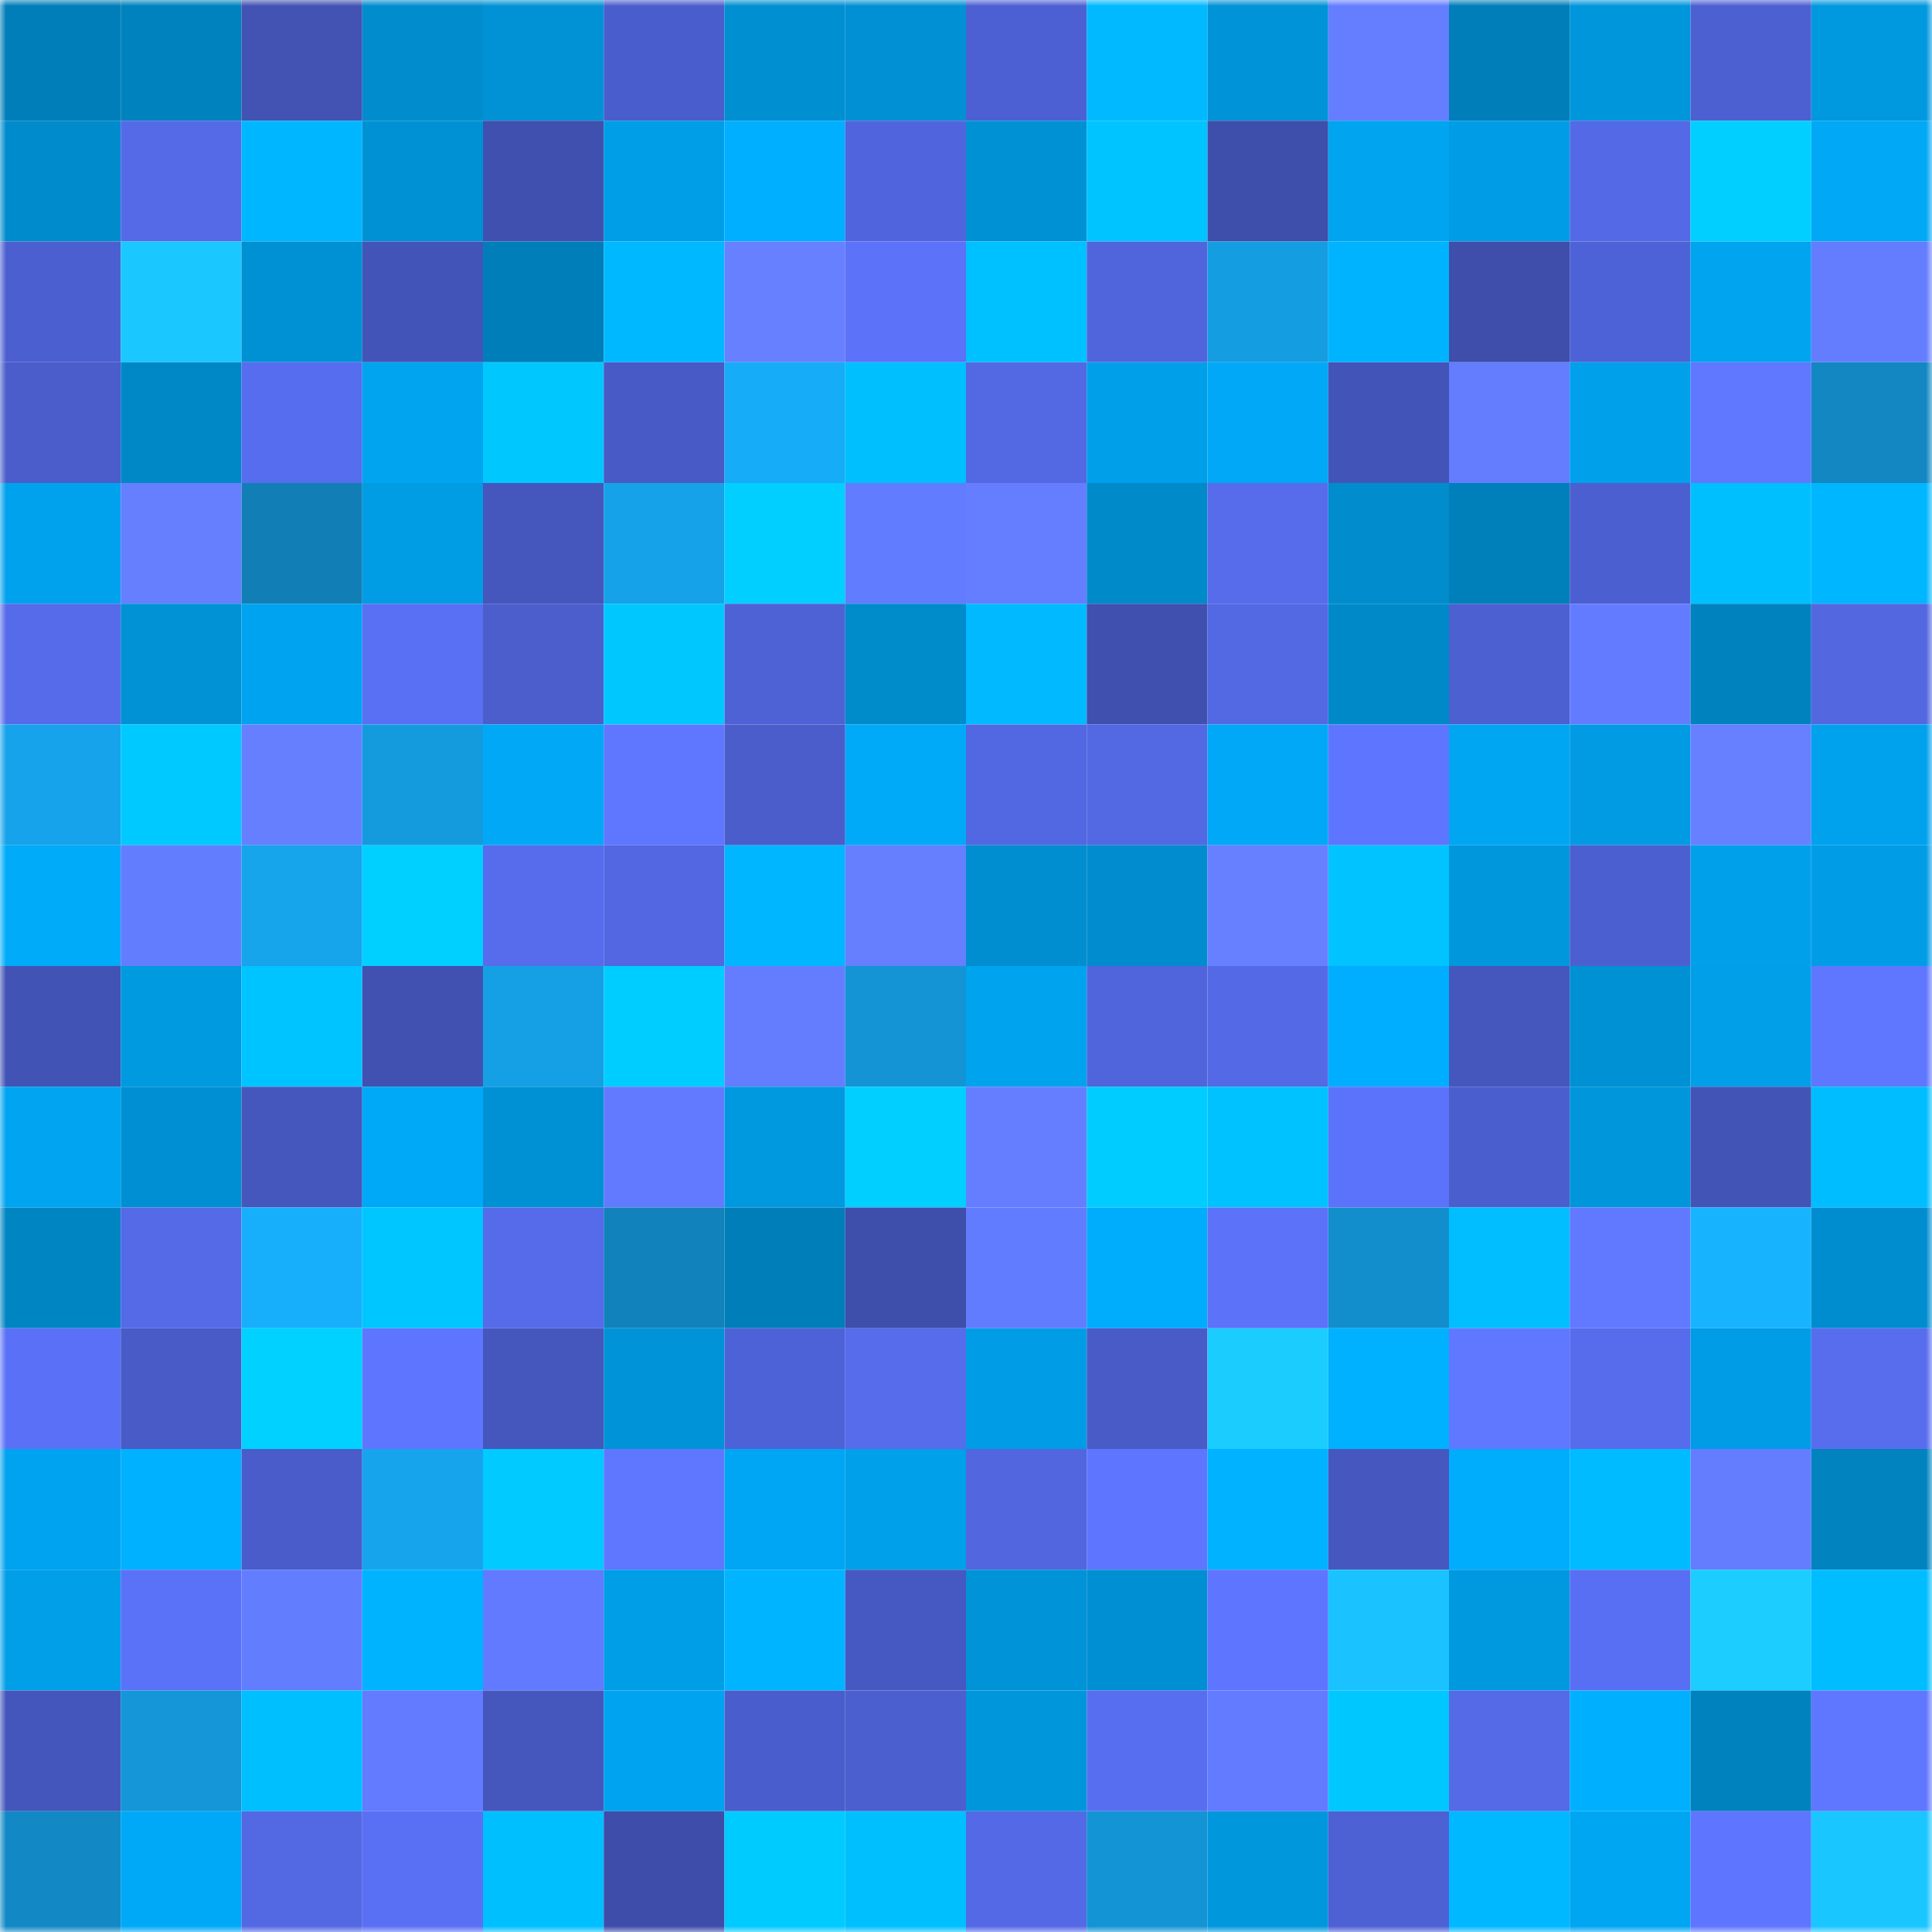 <svg viewBox="0 0 160 160" fill="none" role="img" xmlns="http://www.w3.org/2000/svg" width="240" height="240" name="ens%2Cablegege.eth"><mask id="1583807459" mask-type="alpha" maskUnits="userSpaceOnUse" x="0" y="0" width="160" height="160"><rect width="160" height="160" fill="#FFFFFF"></rect></mask><g mask="url(#1583807459)"><rect x="0" y="0" width="10" height="10" fill="#007eb9"></rect><rect x="10" y="0" width="10" height="10" fill="#0082be"></rect><rect x="20" y="0" width="10" height="10" fill="#4253b4"></rect><rect x="30" y="0" width="10" height="10" fill="#008ccd"></rect><rect x="40" y="0" width="10" height="10" fill="#0092d5"></rect><rect x="50" y="0" width="10" height="10" fill="#4a5dcc"></rect><rect x="60" y="0" width="10" height="10" fill="#008fd1"></rect><rect x="70" y="0" width="10" height="10" fill="#0090d3"></rect><rect x="80" y="0" width="10" height="10" fill="#4d60d3"></rect><rect x="90" y="0" width="10" height="10" fill="#00b9ff"></rect><rect x="100" y="0" width="10" height="10" fill="#0093d7"></rect><rect x="110" y="0" width="10" height="10" fill="#647eff"></rect><rect x="120" y="0" width="10" height="10" fill="#007eb9"></rect><rect x="130" y="0" width="10" height="10" fill="#0096db"></rect><rect x="140" y="0" width="10" height="10" fill="#4d60d2"></rect><rect x="150" y="0" width="10" height="10" fill="#0098de"></rect><rect x="0" y="10" width="10" height="10" fill="#008ccc"></rect><rect x="10" y="10" width="10" height="10" fill="#546ae7"></rect><rect x="20" y="10" width="10" height="10" fill="#00b7ff"></rect><rect x="30" y="10" width="10" height="10" fill="#0091d4"></rect><rect x="40" y="10" width="10" height="10" fill="#4050af"></rect><rect x="50" y="10" width="10" height="10" fill="#009ee7"></rect><rect x="60" y="10" width="10" height="10" fill="#00afff"></rect><rect x="70" y="10" width="10" height="10" fill="#5065dd"></rect><rect x="80" y="10" width="10" height="10" fill="#0091d5"></rect><rect x="90" y="10" width="10" height="10" fill="#00c4ff"></rect><rect x="100" y="10" width="10" height="10" fill="#3e4eab"></rect><rect x="110" y="10" width="10" height="10" fill="#00a4ef"></rect><rect x="120" y="10" width="10" height="10" fill="#009de6"></rect><rect x="130" y="10" width="10" height="10" fill="#5369e5"></rect><rect x="140" y="10" width="10" height="10" fill="#00cfff"></rect><rect x="150" y="10" width="10" height="10" fill="#00a8f5"></rect><rect x="0" y="20" width="10" height="10" fill="#4c5fd0"></rect><rect x="10" y="20" width="10" height="10" fill="#1ac8ff"></rect><rect x="20" y="20" width="10" height="10" fill="#0090d4"></rect><rect x="30" y="20" width="10" height="10" fill="#4354b8"></rect><rect x="40" y="20" width="10" height="10" fill="#007eb9"></rect><rect x="50" y="20" width="10" height="10" fill="#00b8ff"></rect><rect x="60" y="20" width="10" height="10" fill="#6680ff"></rect><rect x="70" y="20" width="10" height="10" fill="#5b72f9"></rect><rect x="80" y="20" width="10" height="10" fill="#00c1ff"></rect><rect x="90" y="20" width="10" height="10" fill="#5065dc"></rect><rect x="100" y="20" width="10" height="10" fill="#159de2"></rect><rect x="110" y="20" width="10" height="10" fill="#00b3ff"></rect><rect x="120" y="20" width="10" height="10" fill="#3e4eaa"></rect><rect x="130" y="20" width="10" height="10" fill="#4e62d7"></rect><rect x="140" y="20" width="10" height="10" fill="#00a4ef"></rect><rect x="150" y="20" width="10" height="10" fill="#647dff"></rect><rect x="0" y="30" width="10" height="10" fill="#4a5dcb"></rect><rect x="10" y="30" width="10" height="10" fill="#0087c6"></rect><rect x="20" y="30" width="10" height="10" fill="#576def"></rect><rect x="30" y="30" width="10" height="10" fill="#00a4ef"></rect><rect x="40" y="30" width="10" height="10" fill="#00c8ff"></rect><rect x="50" y="30" width="10" height="10" fill="#485ac5"></rect><rect x="60" y="30" width="10" height="10" fill="#17acf7"></rect><rect x="70" y="30" width="10" height="10" fill="#00bfff"></rect><rect x="80" y="30" width="10" height="10" fill="#5368e3"></rect><rect x="90" y="30" width="10" height="10" fill="#009fe9"></rect><rect x="100" y="30" width="10" height="10" fill="#00a8f7"></rect><rect x="110" y="30" width="10" height="10" fill="#4354b8"></rect><rect x="120" y="30" width="10" height="10" fill="#647dff"></rect><rect x="130" y="30" width="10" height="10" fill="#00a0eb"></rect><rect x="140" y="30" width="10" height="10" fill="#5f78ff"></rect><rect x="150" y="30" width="10" height="10" fill="#1287c2"></rect><rect x="0" y="40" width="10" height="10" fill="#00a2ed"></rect><rect x="10" y="40" width="10" height="10" fill="#657fff"></rect><rect x="20" y="40" width="10" height="10" fill="#117fb6"></rect><rect x="30" y="40" width="10" height="10" fill="#009ce4"></rect><rect x="40" y="40" width="10" height="10" fill="#4556bc"></rect><rect x="50" y="40" width="10" height="10" fill="#15a2e9"></rect><rect x="60" y="40" width="10" height="10" fill="#00cfff"></rect><rect x="70" y="40" width="10" height="10" fill="#627cff"></rect><rect x="80" y="40" width="10" height="10" fill="#647eff"></rect><rect x="90" y="40" width="10" height="10" fill="#008aca"></rect><rect x="100" y="40" width="10" height="10" fill="#566ceb"></rect><rect x="110" y="40" width="10" height="10" fill="#008ccd"></rect><rect x="120" y="40" width="10" height="10" fill="#0080bb"></rect><rect x="130" y="40" width="10" height="10" fill="#4c5fd0"></rect><rect x="140" y="40" width="10" height="10" fill="#00bfff"></rect><rect x="150" y="40" width="10" height="10" fill="#00b7ff"></rect><rect x="0" y="50" width="10" height="10" fill="#556bea"></rect><rect x="10" y="50" width="10" height="10" fill="#0092d5"></rect><rect x="20" y="50" width="10" height="10" fill="#00a3ef"></rect><rect x="30" y="50" width="10" height="10" fill="#5970f4"></rect><rect x="40" y="50" width="10" height="10" fill="#4b5ecc"></rect><rect x="50" y="50" width="10" height="10" fill="#00c8ff"></rect><rect x="60" y="50" width="10" height="10" fill="#4e62d6"></rect><rect x="70" y="50" width="10" height="10" fill="#008bcb"></rect><rect x="80" y="50" width="10" height="10" fill="#00b9ff"></rect><rect x="90" y="50" width="10" height="10" fill="#3f50ae"></rect><rect x="100" y="50" width="10" height="10" fill="#5368e3"></rect><rect x="110" y="50" width="10" height="10" fill="#0089c9"></rect><rect x="120" y="50" width="10" height="10" fill="#4c60d1"></rect><rect x="130" y="50" width="10" height="10" fill="#637cff"></rect><rect x="140" y="50" width="10" height="10" fill="#0082be"></rect><rect x="150" y="50" width="10" height="10" fill="#5267e0"></rect><rect x="0" y="60" width="10" height="10" fill="#16a3eb"></rect><rect x="10" y="60" width="10" height="10" fill="#00c9ff"></rect><rect x="20" y="60" width="10" height="10" fill="#657fff"></rect><rect x="30" y="60" width="10" height="10" fill="#149bde"></rect><rect x="40" y="60" width="10" height="10" fill="#00a8f5"></rect><rect x="50" y="60" width="10" height="10" fill="#5f77ff"></rect><rect x="60" y="60" width="10" height="10" fill="#4a5dcb"></rect><rect x="70" y="60" width="10" height="10" fill="#00aaf9"></rect><rect x="80" y="60" width="10" height="10" fill="#5267e2"></rect><rect x="90" y="60" width="10" height="10" fill="#5368e3"></rect><rect x="100" y="60" width="10" height="10" fill="#00a8f7"></rect><rect x="110" y="60" width="10" height="10" fill="#5e76ff"></rect><rect x="120" y="60" width="10" height="10" fill="#00a6f2"></rect><rect x="130" y="60" width="10" height="10" fill="#009be3"></rect><rect x="140" y="60" width="10" height="10" fill="#6680ff"></rect><rect x="150" y="60" width="10" height="10" fill="#00a2ee"></rect><rect x="0" y="70" width="10" height="10" fill="#00abfa"></rect><rect x="10" y="70" width="10" height="10" fill="#637dff"></rect><rect x="20" y="70" width="10" height="10" fill="#16a4eb"></rect><rect x="30" y="70" width="10" height="10" fill="#00d0ff"></rect><rect x="40" y="70" width="10" height="10" fill="#566cec"></rect><rect x="50" y="70" width="10" height="10" fill="#5267e1"></rect><rect x="60" y="70" width="10" height="10" fill="#00b7ff"></rect><rect x="70" y="70" width="10" height="10" fill="#657fff"></rect><rect x="80" y="70" width="10" height="10" fill="#008ed1"></rect><rect x="90" y="70" width="10" height="10" fill="#008cce"></rect><rect x="100" y="70" width="10" height="10" fill="#6680ff"></rect><rect x="110" y="70" width="10" height="10" fill="#00c3ff"></rect><rect x="120" y="70" width="10" height="10" fill="#0097dd"></rect><rect x="130" y="70" width="10" height="10" fill="#4c5fd0"></rect><rect x="140" y="70" width="10" height="10" fill="#00a0ea"></rect><rect x="150" y="70" width="10" height="10" fill="#009de6"></rect><rect x="0" y="80" width="10" height="10" fill="#4253b6"></rect><rect x="10" y="80" width="10" height="10" fill="#009ae1"></rect><rect x="20" y="80" width="10" height="10" fill="#00c4ff"></rect><rect x="30" y="80" width="10" height="10" fill="#4051b1"></rect><rect x="40" y="80" width="10" height="10" fill="#15a0e6"></rect><rect x="50" y="80" width="10" height="10" fill="#00cdff"></rect><rect x="60" y="80" width="10" height="10" fill="#647dff"></rect><rect x="70" y="80" width="10" height="10" fill="#1494d5"></rect><rect x="80" y="80" width="10" height="10" fill="#00a3ee"></rect><rect x="90" y="80" width="10" height="10" fill="#5065dc"></rect><rect x="100" y="80" width="10" height="10" fill="#5469e5"></rect><rect x="110" y="80" width="10" height="10" fill="#00aeff"></rect><rect x="120" y="80" width="10" height="10" fill="#4557bd"></rect><rect x="130" y="80" width="10" height="10" fill="#0090d4"></rect><rect x="140" y="80" width="10" height="10" fill="#009fe8"></rect><rect x="150" y="80" width="10" height="10" fill="#5f77ff"></rect><rect x="0" y="90" width="10" height="10" fill="#00a4f0"></rect><rect x="10" y="90" width="10" height="10" fill="#008fd2"></rect><rect x="20" y="90" width="10" height="10" fill="#4557bd"></rect><rect x="30" y="90" width="10" height="10" fill="#00a9f7"></rect><rect x="40" y="90" width="10" height="10" fill="#0091d4"></rect><rect x="50" y="90" width="10" height="10" fill="#627aff"></rect><rect x="60" y="90" width="10" height="10" fill="#0099e0"></rect><rect x="70" y="90" width="10" height="10" fill="#00cfff"></rect><rect x="80" y="90" width="10" height="10" fill="#657eff"></rect><rect x="90" y="90" width="10" height="10" fill="#00ccff"></rect><rect x="100" y="90" width="10" height="10" fill="#00c2ff"></rect><rect x="110" y="90" width="10" height="10" fill="#5b73fb"></rect><rect x="120" y="90" width="10" height="10" fill="#4b5ecd"></rect><rect x="130" y="90" width="10" height="10" fill="#0096db"></rect><rect x="140" y="90" width="10" height="10" fill="#4354b7"></rect><rect x="150" y="90" width="10" height="10" fill="#00bdff"></rect><rect x="0" y="100" width="10" height="10" fill="#0085c3"></rect><rect x="10" y="100" width="10" height="10" fill="#546ae7"></rect><rect x="20" y="100" width="10" height="10" fill="#17affc"></rect><rect x="30" y="100" width="10" height="10" fill="#00c6ff"></rect><rect x="40" y="100" width="10" height="10" fill="#556be9"></rect><rect x="50" y="100" width="10" height="10" fill="#1182bc"></rect><rect x="60" y="100" width="10" height="10" fill="#007eb9"></rect><rect x="70" y="100" width="10" height="10" fill="#3e4eab"></rect><rect x="80" y="100" width="10" height="10" fill="#627cff"></rect><rect x="90" y="100" width="10" height="10" fill="#00acfc"></rect><rect x="100" y="100" width="10" height="10" fill="#5b72f9"></rect><rect x="110" y="100" width="10" height="10" fill="#138ecc"></rect><rect x="120" y="100" width="10" height="10" fill="#00beff"></rect><rect x="130" y="100" width="10" height="10" fill="#6079ff"></rect><rect x="140" y="100" width="10" height="10" fill="#18b3ff"></rect><rect x="150" y="100" width="10" height="10" fill="#008dcf"></rect><rect x="0" y="110" width="10" height="10" fill="#5a71f7"></rect><rect x="10" y="110" width="10" height="10" fill="#485bc7"></rect><rect x="20" y="110" width="10" height="10" fill="#00d1ff"></rect><rect x="30" y="110" width="10" height="10" fill="#5e76ff"></rect><rect x="40" y="110" width="10" height="10" fill="#4557bd"></rect><rect x="50" y="110" width="10" height="10" fill="#0093d7"></rect><rect x="60" y="110" width="10" height="10" fill="#4e62d7"></rect><rect x="70" y="110" width="10" height="10" fill="#566ceb"></rect><rect x="80" y="110" width="10" height="10" fill="#009de6"></rect><rect x="90" y="110" width="10" height="10" fill="#485bc7"></rect><rect x="100" y="110" width="10" height="10" fill="#1bcdff"></rect><rect x="110" y="110" width="10" height="10" fill="#00b1ff"></rect><rect x="120" y="110" width="10" height="10" fill="#6078ff"></rect><rect x="130" y="110" width="10" height="10" fill="#566cec"></rect><rect x="140" y="110" width="10" height="10" fill="#009ce5"></rect><rect x="150" y="110" width="10" height="10" fill="#576dee"></rect><rect x="0" y="120" width="10" height="10" fill="#00a3ef"></rect><rect x="10" y="120" width="10" height="10" fill="#00b1ff"></rect><rect x="20" y="120" width="10" height="10" fill="#495cc9"></rect><rect x="30" y="120" width="10" height="10" fill="#16a5ed"></rect><rect x="40" y="120" width="10" height="10" fill="#00caff"></rect><rect x="50" y="120" width="10" height="10" fill="#5f77ff"></rect><rect x="60" y="120" width="10" height="10" fill="#00a6f3"></rect><rect x="70" y="120" width="10" height="10" fill="#00a0ea"></rect><rect x="80" y="120" width="10" height="10" fill="#5166df"></rect><rect x="90" y="120" width="10" height="10" fill="#5e76ff"></rect><rect x="100" y="120" width="10" height="10" fill="#00b2ff"></rect><rect x="110" y="120" width="10" height="10" fill="#4657bf"></rect><rect x="120" y="120" width="10" height="10" fill="#00adfd"></rect><rect x="130" y="120" width="10" height="10" fill="#00bbff"></rect><rect x="140" y="120" width="10" height="10" fill="#647dff"></rect><rect x="150" y="120" width="10" height="10" fill="#0083bf"></rect><rect x="0" y="130" width="10" height="10" fill="#009fe8"></rect><rect x="10" y="130" width="10" height="10" fill="#5a72f8"></rect><rect x="20" y="130" width="10" height="10" fill="#637dff"></rect><rect x="30" y="130" width="10" height="10" fill="#00b3ff"></rect><rect x="40" y="130" width="10" height="10" fill="#617aff"></rect><rect x="50" y="130" width="10" height="10" fill="#009ee7"></rect><rect x="60" y="130" width="10" height="10" fill="#00b4ff"></rect><rect x="70" y="130" width="10" height="10" fill="#4658c1"></rect><rect x="80" y="130" width="10" height="10" fill="#0093d7"></rect><rect x="90" y="130" width="10" height="10" fill="#008fd2"></rect><rect x="100" y="130" width="10" height="10" fill="#5d75ff"></rect><rect x="110" y="130" width="10" height="10" fill="#1ac2ff"></rect><rect x="120" y="130" width="10" height="10" fill="#0098de"></rect><rect x="130" y="130" width="10" height="10" fill="#596ff3"></rect><rect x="140" y="130" width="10" height="10" fill="#1bceff"></rect><rect x="150" y="130" width="10" height="10" fill="#00bdff"></rect><rect x="0" y="140" width="10" height="10" fill="#4456bb"></rect><rect x="10" y="140" width="10" height="10" fill="#1496d8"></rect><rect x="20" y="140" width="10" height="10" fill="#00bfff"></rect><rect x="30" y="140" width="10" height="10" fill="#627bff"></rect><rect x="40" y="140" width="10" height="10" fill="#4557bd"></rect><rect x="50" y="140" width="10" height="10" fill="#00a3ef"></rect><rect x="60" y="140" width="10" height="10" fill="#4a5dcc"></rect><rect x="70" y="140" width="10" height="10" fill="#4b5fcf"></rect><rect x="80" y="140" width="10" height="10" fill="#0096dc"></rect><rect x="90" y="140" width="10" height="10" fill="#586ef1"></rect><rect x="100" y="140" width="10" height="10" fill="#627bff"></rect><rect x="110" y="140" width="10" height="10" fill="#00c8ff"></rect><rect x="120" y="140" width="10" height="10" fill="#546ae7"></rect><rect x="130" y="140" width="10" height="10" fill="#00b0ff"></rect><rect x="140" y="140" width="10" height="10" fill="#0082be"></rect><rect x="150" y="140" width="10" height="10" fill="#5f77ff"></rect><rect x="0" y="150" width="10" height="10" fill="#1289c5"></rect><rect x="10" y="150" width="10" height="10" fill="#00a9f8"></rect><rect x="20" y="150" width="10" height="10" fill="#5368e3"></rect><rect x="30" y="150" width="10" height="10" fill="#5970f4"></rect><rect x="40" y="150" width="10" height="10" fill="#00bfff"></rect><rect x="50" y="150" width="10" height="10" fill="#3e4da9"></rect><rect x="60" y="150" width="10" height="10" fill="#00cbff"></rect><rect x="70" y="150" width="10" height="10" fill="#00bfff"></rect><rect x="80" y="150" width="10" height="10" fill="#5469e5"></rect><rect x="90" y="150" width="10" height="10" fill="#1394d4"></rect><rect x="100" y="150" width="10" height="10" fill="#0097dd"></rect><rect x="110" y="150" width="10" height="10" fill="#4d61d4"></rect><rect x="120" y="150" width="10" height="10" fill="#00b8ff"></rect><rect x="130" y="150" width="10" height="10" fill="#00a6f2"></rect><rect x="140" y="150" width="10" height="10" fill="#5d75ff"></rect><rect x="150" y="150" width="10" height="10" fill="#1ac6ff"></rect></g></svg>